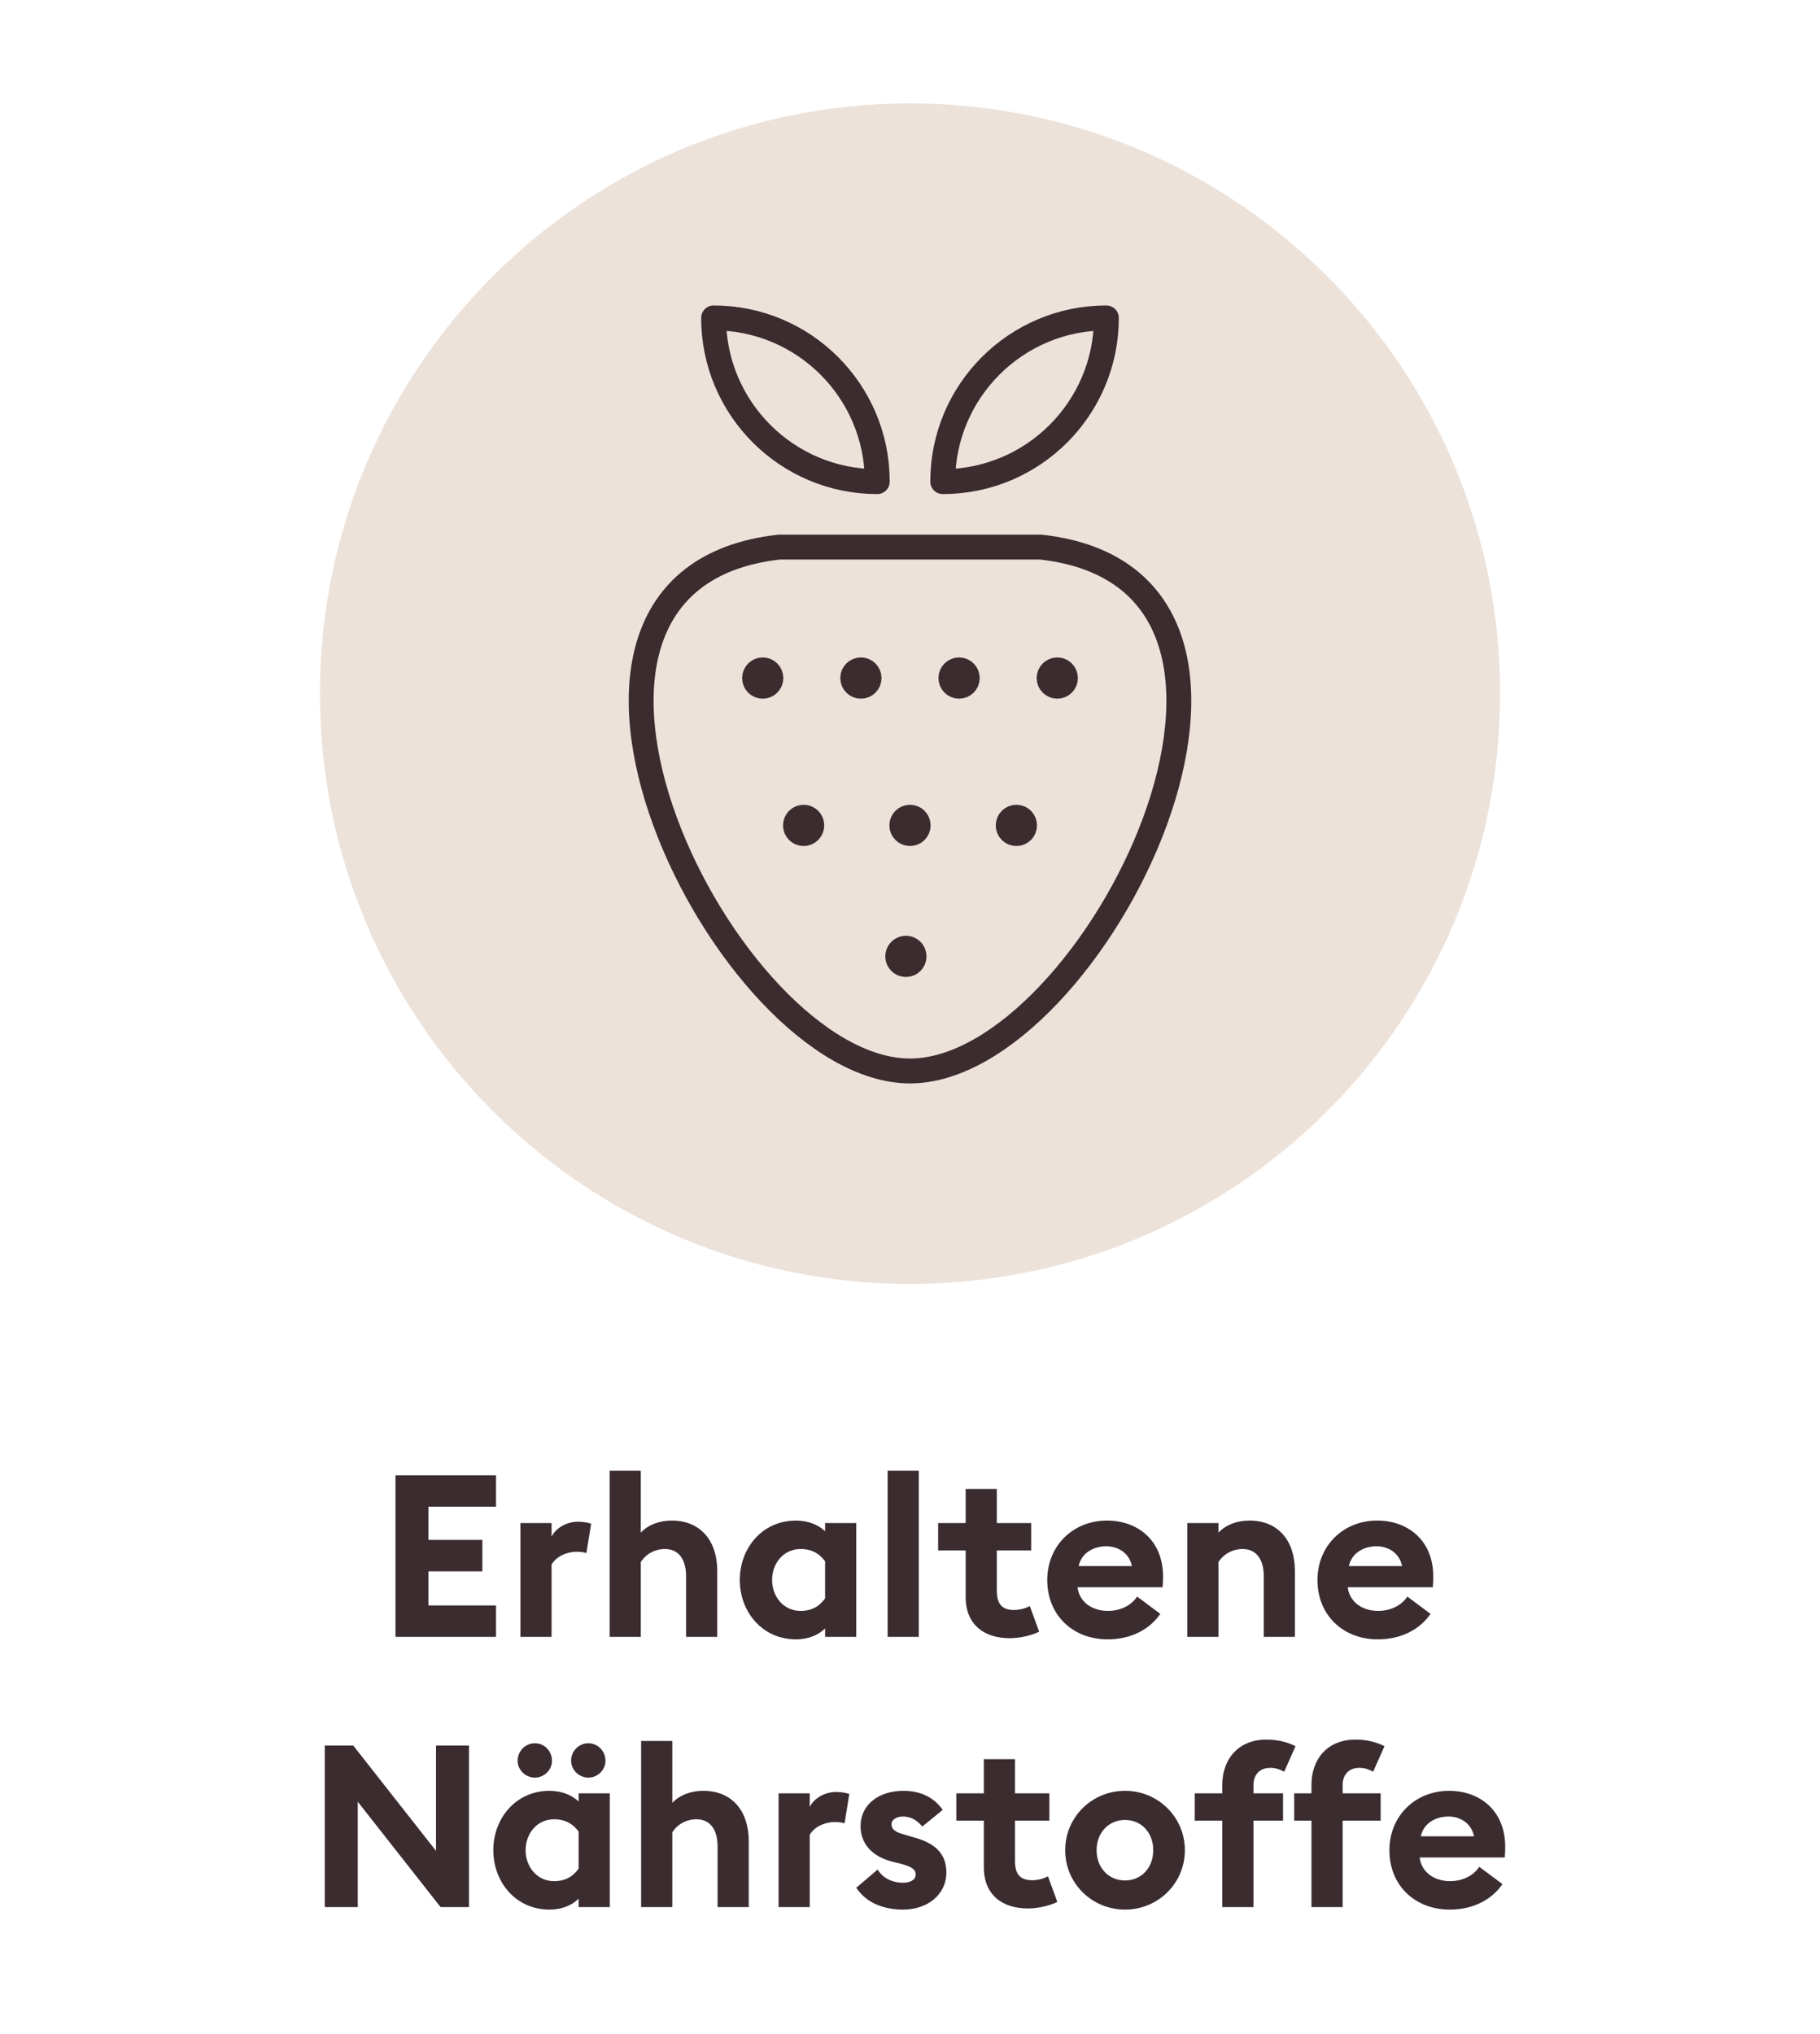 <svg width="128" height="143" viewBox="0 0 128 143" fill="none" xmlns="http://www.w3.org/2000/svg">
<g clip-path="url(#clip0_134_1284)">
<path d="M64 90.269C86.92 90.269 105.5 71.689 105.5 48.769C105.5 25.849 86.92 7.269 64 7.269C41.08 7.269 22.5 25.849 22.5 48.769C22.5 71.689 41.08 90.269 64 90.269Z" fill="#EDE2DA"/>
<path d="M74.359 48.247C74.676 48.247 74.933 47.99 74.933 47.671C74.933 47.354 74.676 47.096 74.359 47.096M74.359 48.247C74.042 48.247 73.782 47.99 73.782 47.671C73.782 47.354 74.042 47.096 74.359 47.096M67.453 48.247C67.77 48.247 68.027 47.99 68.027 47.671C68.027 47.354 67.77 47.096 67.453 47.096M67.453 48.247C67.136 48.247 66.876 47.99 66.876 47.671C66.876 47.354 67.136 47.096 67.453 47.096M60.547 48.247C60.864 48.247 61.122 47.99 61.122 47.671C61.122 47.354 60.864 47.096 60.547 47.096M60.547 48.247C60.231 48.247 59.971 47.99 59.971 47.671C59.971 47.354 60.231 47.096 60.547 47.096M71.48 58.606C71.8 58.606 72.057 58.349 72.057 58.029C72.057 57.712 71.8 57.455 71.48 57.455M71.48 58.606C71.163 58.606 70.906 58.349 70.906 58.029C70.906 57.712 71.163 57.455 71.48 57.455M64 58.606C64.317 58.606 64.575 58.349 64.575 58.029C64.575 57.712 64.317 57.455 64 57.455M64 58.606C63.684 58.606 63.424 58.349 63.424 58.029C63.424 57.712 63.684 57.455 64 57.455M63.713 67.814C64.03 67.814 64.287 67.556 64.287 67.237C64.287 66.92 64.03 66.663 63.713 66.663M63.713 67.814C63.394 67.814 63.136 67.556 63.136 67.237C63.136 66.92 63.394 66.663 63.713 66.663M56.518 58.606C56.837 58.606 57.094 58.349 57.094 58.029C57.094 57.712 56.837 57.455 56.518 57.455M56.518 58.606C56.201 58.606 55.944 58.349 55.944 58.029C55.944 57.712 56.201 57.455 56.518 57.455M53.642 48.247C53.959 48.247 54.216 47.99 54.216 47.671C54.216 47.354 53.958 47.096 53.642 47.096M53.642 48.247C53.325 48.247 53.067 47.99 53.067 47.671C53.067 47.354 53.325 47.096 53.642 47.096" fill="#3B2C2F"/>
<path d="M74.359 48.247C74.676 48.247 74.933 47.99 74.933 47.671C74.933 47.354 74.676 47.096 74.359 47.096C74.042 47.096 73.782 47.354 73.782 47.671C73.782 47.99 74.042 48.247 74.359 48.247ZM67.453 48.247C67.77 48.247 68.027 47.99 68.027 47.671C68.027 47.354 67.77 47.096 67.453 47.096C67.136 47.096 66.876 47.354 66.876 47.671C66.876 47.99 67.136 48.247 67.453 48.247ZM60.547 48.247C60.864 48.247 61.122 47.99 61.122 47.671C61.122 47.354 60.864 47.096 60.547 47.096C60.231 47.096 59.971 47.354 59.971 47.671C59.971 47.99 60.231 48.247 60.547 48.247ZM71.48 58.606C71.8 58.606 72.057 58.349 72.057 58.029C72.057 57.712 71.8 57.455 71.48 57.455C71.163 57.455 70.906 57.712 70.906 58.029C70.906 58.349 71.163 58.606 71.48 58.606ZM64 58.606C64.317 58.606 64.575 58.349 64.575 58.029C64.575 57.712 64.317 57.455 64 57.455C63.684 57.455 63.424 57.712 63.424 58.029C63.424 58.349 63.684 58.606 64 58.606ZM63.713 67.814C64.03 67.814 64.287 67.556 64.287 67.237C64.287 66.92 64.03 66.663 63.713 66.663C63.394 66.663 63.136 66.92 63.136 67.237C63.136 67.556 63.394 67.814 63.713 67.814ZM56.518 58.606C56.837 58.606 57.094 58.349 57.094 58.029C57.094 57.712 56.837 57.455 56.518 57.455C56.201 57.455 55.944 57.712 55.944 58.029C55.944 58.349 56.201 58.606 56.518 58.606ZM53.642 48.247C53.959 48.247 54.216 47.99 54.216 47.671C54.216 47.354 53.958 47.096 53.642 47.096C53.325 47.096 53.067 47.354 53.067 47.671C53.067 47.99 53.325 48.247 53.642 48.247Z" stroke="#3B2C2F" stroke-width="1.75" stroke-linecap="round" stroke-linejoin="round"/>
<path d="M66.302 33.861C72.658 33.861 77.811 28.707 77.811 22.351C71.455 22.351 66.302 27.504 66.302 33.861ZM61.698 33.861C55.342 33.861 50.188 28.707 50.188 22.351C56.545 22.351 61.698 27.504 61.698 33.861ZM64 75.295C76.948 75.295 93.925 40.781 73.207 38.464H54.792C34.075 40.781 51.052 75.295 64 75.295Z" stroke="#3B2C2F" stroke-width="1.75" stroke-linecap="round" stroke-linejoin="round"/>
<path d="M27.813 115.08V103.72H34.885V105.928H30.133V108.264H33.925V110.472H30.133V112.872H34.885V115.08H27.813ZM36.6 115.08V107.08H38.792V108.04C39.064 107.464 39.816 106.984 40.648 106.984C41.048 106.984 41.4 107.064 41.576 107.128L41.24 109.192C41.144 109.16 40.888 109.096 40.568 109.096C39.96 109.096 39.176 109.352 38.792 109.992V115.08H36.6ZM42.875 115.08V103.4H45.067V107.752C45.579 107.208 46.363 106.904 47.243 106.904C49.259 106.904 50.443 108.312 50.443 110.44V115.08H48.251V110.808C48.251 109.672 47.755 108.904 46.763 108.904C46.027 108.904 45.403 109.288 45.067 109.816V115.08H42.875ZM58.029 114.488C57.565 114.952 56.845 115.256 55.981 115.256C53.613 115.256 52.029 113.32 52.029 111.08C52.029 108.84 53.613 106.904 55.981 106.904C56.845 106.904 57.565 107.208 58.029 107.656V107.08H60.221V115.08H58.029V114.488ZM54.301 111.08C54.301 112.264 55.117 113.256 56.301 113.256C57.149 113.256 57.661 112.888 58.029 112.376V109.768C57.661 109.272 57.149 108.904 56.301 108.904C55.117 108.904 54.301 109.896 54.301 111.08ZM62.426 115.08V103.4H64.618V115.08H62.426ZM73.083 114.712C72.699 114.92 71.835 115.176 71.019 115.176C69.227 115.176 67.915 114.232 67.915 112.28V109H65.979V107.08H67.915V104.68H70.107V107.08H72.523V109H70.107V111.848C70.107 112.824 70.523 113.192 71.323 113.192C71.755 113.192 72.187 113.048 72.427 112.92L73.083 114.712ZM73.653 111.08C73.653 108.712 75.429 106.904 77.861 106.904C79.957 106.904 81.797 108.248 81.797 110.84C81.797 111.032 81.797 111.256 81.765 111.592H75.781C75.909 112.664 76.853 113.256 77.909 113.256C78.901 113.256 79.621 112.792 79.973 112.248L81.605 113.464C80.869 114.536 79.573 115.256 77.893 115.256C75.509 115.256 73.653 113.608 73.653 111.08ZM77.797 108.712C76.981 108.712 76.069 109.128 75.861 110.104H79.605C79.413 109.16 78.613 108.712 77.797 108.712ZM83.503 115.08V107.08H85.695V107.752C86.207 107.208 86.991 106.904 87.871 106.904C89.887 106.904 91.071 108.312 91.071 110.44V115.08H88.879V110.808C88.879 109.672 88.383 108.904 87.391 108.904C86.655 108.904 86.031 109.288 85.695 109.816V115.08H83.503ZM92.657 111.08C92.657 108.712 94.433 106.904 96.865 106.904C98.961 106.904 100.801 108.248 100.801 110.84C100.801 111.032 100.801 111.256 100.769 111.592H94.785C94.913 112.664 95.857 113.256 96.913 113.256C97.905 113.256 98.625 112.792 98.977 112.248L100.609 113.464C99.873 114.536 98.577 115.256 96.897 115.256C94.513 115.256 92.657 113.608 92.657 111.08ZM96.801 108.712C95.985 108.712 95.073 109.128 94.865 110.104H98.609C98.417 109.16 97.617 108.712 96.801 108.712ZM32.986 134.08H30.986L25.162 126.672V134.08H22.842V122.72H24.842L30.666 130.128V122.72H32.986V134.08ZM38.822 123.792C38.822 124.432 38.278 124.976 37.622 124.976C36.95 124.976 36.406 124.432 36.406 123.792C36.406 123.104 36.95 122.56 37.622 122.56C38.278 122.56 38.822 123.104 38.822 123.792ZM42.582 123.792C42.582 124.432 42.038 124.976 41.382 124.976C40.71 124.976 40.166 124.432 40.166 123.792C40.166 123.104 40.71 122.56 41.382 122.56C42.038 122.56 42.582 123.104 42.582 123.792ZM40.694 133.488C40.23 133.952 39.51 134.256 38.646 134.256C36.278 134.256 34.694 132.32 34.694 130.08C34.694 127.84 36.278 125.904 38.646 125.904C39.51 125.904 40.23 126.208 40.694 126.656V126.08H42.886V134.08H40.694V133.488ZM36.966 130.08C36.966 131.264 37.782 132.256 38.966 132.256C39.814 132.256 40.326 131.888 40.694 131.376V128.768C40.326 128.272 39.814 127.904 38.966 127.904C37.782 127.904 36.966 128.896 36.966 130.08ZM45.091 134.08V122.4H47.283V126.752C47.795 126.208 48.579 125.904 49.459 125.904C51.475 125.904 52.659 127.312 52.659 129.44V134.08H50.467V129.808C50.467 128.672 49.971 127.904 48.979 127.904C48.243 127.904 47.619 128.288 47.283 128.816V134.08H45.091ZM54.757 134.08V126.08H56.949V127.04C57.221 126.464 57.973 125.984 58.805 125.984C59.205 125.984 59.557 126.064 59.733 126.128L59.397 128.192C59.301 128.16 59.045 128.096 58.725 128.096C58.117 128.096 57.333 128.352 56.949 128.992V134.08H54.757ZM66.557 131.648C66.557 133.2 65.229 134.256 63.517 134.256C62.109 134.256 60.909 133.76 60.221 132.72L61.725 131.44C62.077 132.032 62.749 132.368 63.517 132.368C63.965 132.368 64.397 132.192 64.397 131.792C64.397 131.456 64.205 131.264 63.325 131.024L62.733 130.88C61.261 130.496 60.493 129.552 60.525 128.32C60.557 126.848 61.837 125.904 63.533 125.904C64.749 125.904 65.693 126.368 66.301 127.248L64.861 128.416C64.493 127.952 64.029 127.712 63.501 127.712C63.117 127.712 62.701 127.888 62.701 128.256C62.701 128.496 62.813 128.768 63.485 128.944L64.237 129.168C65.677 129.552 66.557 130.256 66.557 131.648ZM74.361 133.712C73.977 133.92 73.113 134.176 72.297 134.176C70.505 134.176 69.193 133.232 69.193 131.28V128H67.257V126.08H69.193V123.68H71.385V126.08H73.801V128H71.385V130.848C71.385 131.824 71.801 132.192 72.601 132.192C73.033 132.192 73.465 132.048 73.705 131.92L74.361 133.712ZM83.331 130.08C83.331 132.416 81.443 134.256 79.123 134.256C76.803 134.256 74.915 132.416 74.915 130.08C74.915 127.744 76.803 125.904 79.123 125.904C81.443 125.904 83.331 127.744 83.331 130.08ZM77.123 130.08C77.123 131.312 77.971 132.208 79.123 132.208C80.275 132.208 81.107 131.312 81.107 130.08C81.107 128.848 80.275 127.952 79.123 127.952C77.971 127.952 77.123 128.848 77.123 130.08ZM85.964 134.08V128H84.028V126.08H85.964V125.472C85.964 123.776 87.004 122.304 89.068 122.304C90.028 122.304 90.716 122.56 91.116 122.768L90.316 124.56C90.076 124.432 89.756 124.288 89.34 124.288C88.604 124.288 88.156 124.768 88.156 125.488V126.08H90.236V128H88.156V134.08H85.964ZM92.236 134.08V128H91.02V126.08H92.236V125.472C92.236 123.776 93.26 122.304 95.34 122.304C96.284 122.304 96.972 122.56 97.372 122.768L96.572 124.56C96.332 124.432 96.028 124.288 95.596 124.288C94.876 124.288 94.428 124.768 94.428 125.488V126.08H97.1V128H94.428V134.08H92.236ZM97.716 130.08C97.716 127.712 99.492 125.904 101.924 125.904C104.02 125.904 105.86 127.248 105.86 129.84C105.86 130.032 105.86 130.256 105.828 130.592H99.844C99.972 131.664 100.916 132.256 101.972 132.256C102.964 132.256 103.684 131.792 104.036 131.248L105.668 132.464C104.932 133.536 103.636 134.256 101.956 134.256C99.572 134.256 97.716 132.608 97.716 130.08ZM101.86 127.712C101.044 127.712 100.132 128.128 99.924 129.104H103.668C103.476 128.16 102.676 127.712 101.86 127.712Z" fill="#3B2C2F"/>
</g>
<defs>
<clipPath id="clip0_134_1284">
<rect width="128" height="143" fill="white"/>
</clipPath>
</defs>
</svg>
